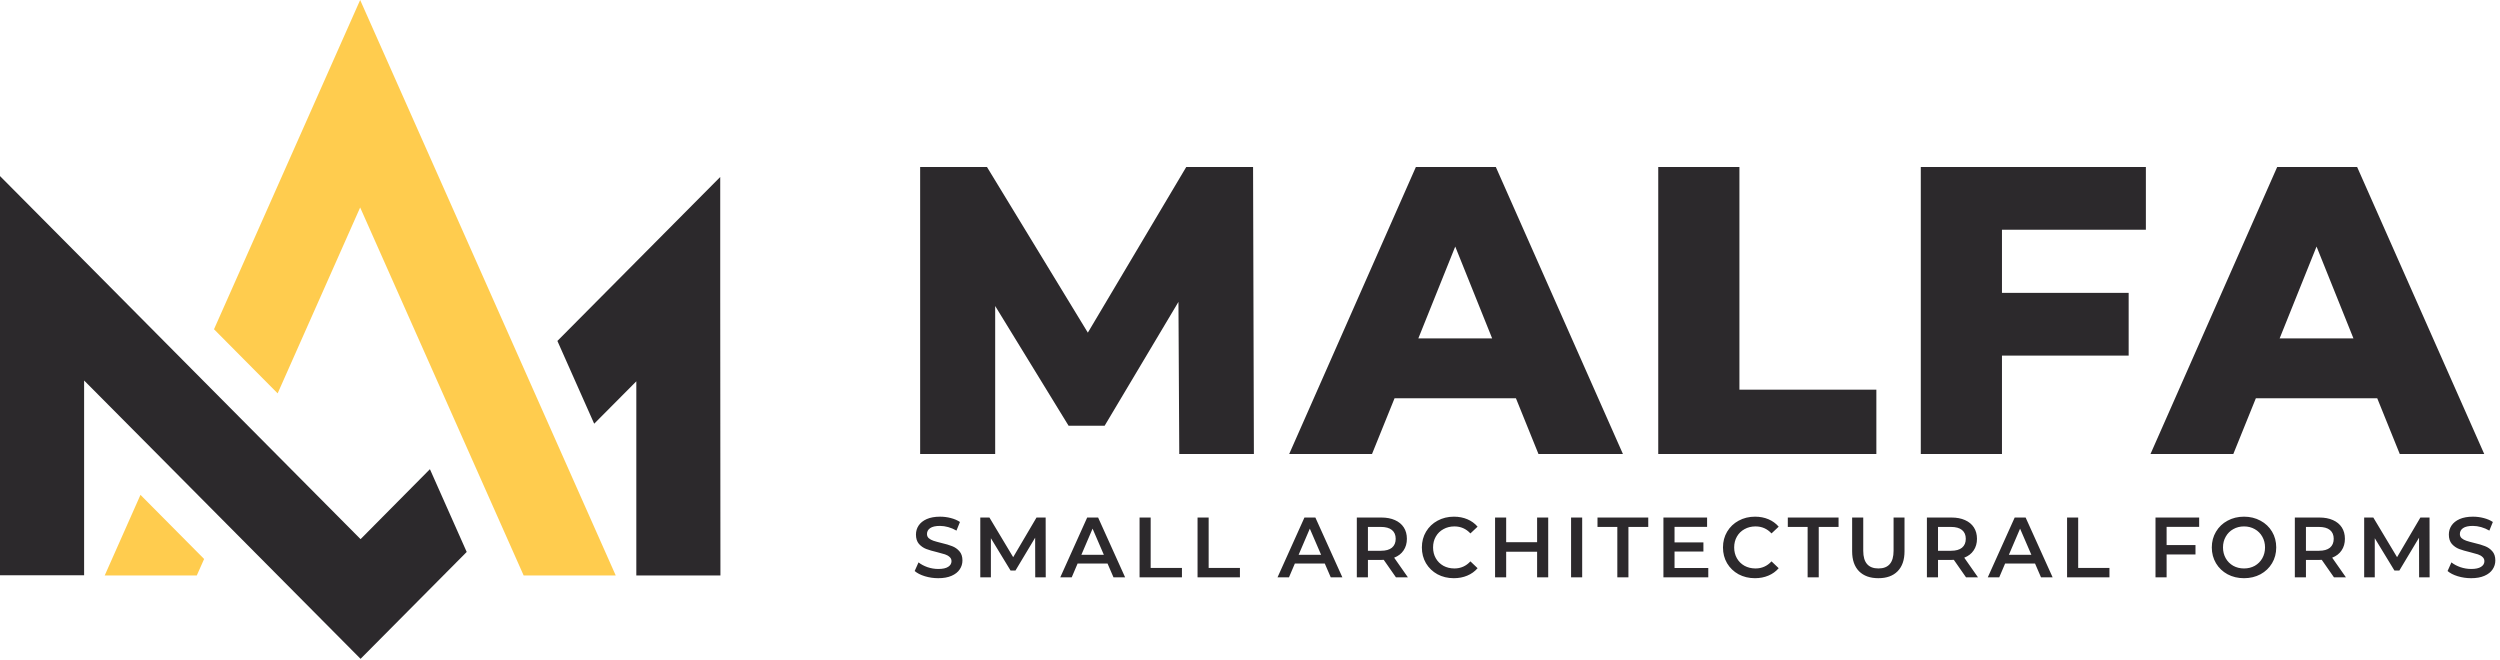 <?xml version="1.0" encoding="UTF-8"?> <svg xmlns="http://www.w3.org/2000/svg" width="500" height="132" viewBox="0 0 500 132" fill="none"> <path fill-rule="evenodd" clip-rule="evenodd" d="M72.113 107.83L51.677 87.252L38.975 74.461L16.823 52.146L0 35.214V115.057H16.823V76.099L31.634 91.005L44.361 103.822L60.219 119.79L72.113 131.767L84.006 119.79L93.341 110.39L85.984 93.837L72.113 107.83ZM144.045 59.331V35.395L127.247 52.31L111.479 68.188L118.836 84.742L127.264 76.263V115.099H144.086L144.045 59.331Z" fill="#2C292C"></path> <path fill-rule="evenodd" clip-rule="evenodd" d="M20.943 115.09H39.36L40.823 111.798L28.095 98.973L20.943 115.09ZM72.032 0L42.801 65.85L55.528 78.675L72.032 41.494L104.729 115.09H123.145L72.032 0Z" fill="#FFCC4E"></path> <path d="M235.854 90.801L235.69 60.379L220.93 85.143H213.714L199.036 61.199V90.801H184.03V33.401H197.396L217.568 66.529L237.248 33.401H250.614L250.778 90.801H235.854ZM303.184 79.649H278.912L274.402 90.801H257.838L283.176 33.401H299.166L324.586 90.801H307.694L303.184 79.649ZM298.428 67.677L291.048 49.309L283.668 67.677H298.428ZM331.649 33.401H347.885V77.927H375.273V90.801H331.649V33.401ZM400.394 45.947V58.575H425.732V71.121H400.394V90.801H384.158V33.401H429.176V45.947H400.394ZM475.445 79.649H451.173L446.663 90.801H430.099L455.437 33.401H471.427L496.847 90.801H479.955L475.445 79.649ZM470.689 67.677L463.309 49.309L455.929 67.677H470.689Z" fill="#2C292C"></path> <path d="M187.652 115.639C186.729 115.639 185.835 115.508 184.969 115.246C184.115 114.984 183.437 114.637 182.935 114.204L183.704 112.478C184.194 112.865 184.792 113.184 185.499 113.435C186.216 113.674 186.934 113.794 187.652 113.794C188.541 113.794 189.201 113.651 189.634 113.366C190.079 113.082 190.301 112.706 190.301 112.239C190.301 111.897 190.175 111.618 189.925 111.401C189.685 111.173 189.378 110.997 189.002 110.871C188.626 110.746 188.113 110.604 187.464 110.444C186.553 110.228 185.812 110.011 185.242 109.795C184.684 109.578 184.2 109.242 183.79 108.787C183.391 108.32 183.192 107.693 183.192 106.907C183.192 106.246 183.368 105.648 183.722 105.113C184.086 104.566 184.627 104.133 185.345 103.814C186.074 103.495 186.963 103.335 188.011 103.335C188.74 103.335 189.458 103.426 190.164 103.609C190.87 103.791 191.48 104.053 191.992 104.395L191.292 106.121C190.768 105.813 190.221 105.58 189.651 105.42C189.082 105.261 188.529 105.181 187.994 105.181C187.116 105.181 186.461 105.329 186.029 105.625C185.607 105.921 185.396 106.314 185.396 106.804C185.396 107.146 185.516 107.425 185.755 107.642C186.006 107.858 186.319 108.029 186.695 108.154C187.071 108.28 187.584 108.422 188.233 108.582C189.122 108.787 189.851 109.003 190.42 109.231C190.99 109.447 191.474 109.783 191.873 110.239C192.283 110.695 192.488 111.31 192.488 112.085C192.488 112.745 192.306 113.344 191.941 113.879C191.588 114.414 191.047 114.842 190.318 115.161C189.589 115.48 188.7 115.639 187.652 115.639ZM207.046 115.468L207.029 107.539L203.098 114.101H202.107L198.177 107.642V115.468H196.058V103.506H197.886L202.637 111.435L207.302 103.506H209.131L209.148 115.468H207.046ZM221.504 112.7H215.523L214.344 115.468H212.054L217.437 103.506H219.624L225.024 115.468H222.7L221.504 112.7ZM220.769 110.957L218.514 105.728L216.275 110.957H220.769ZM227.913 103.506H230.134V113.589H236.389V115.468H227.913V103.506ZM239.51 103.506H241.731V113.589H247.986V115.468H239.51V103.506ZM264.955 112.7H258.974L257.794 115.468H255.505L260.888 103.506H263.075L268.475 115.468H266.151L264.955 112.7ZM264.22 110.957L261.964 105.728L259.725 110.957H264.22ZM279.19 115.468L276.746 111.965C276.644 111.976 276.49 111.982 276.285 111.982H273.585V115.468H271.363V103.506H276.285C277.321 103.506 278.221 103.677 278.985 104.019C279.759 104.361 280.352 104.851 280.762 105.489C281.172 106.126 281.377 106.884 281.377 107.761C281.377 108.661 281.155 109.436 280.711 110.085C280.278 110.735 279.651 111.219 278.831 111.538L281.582 115.468H279.19ZM279.139 107.761C279.139 106.998 278.888 106.411 278.387 106.001C277.885 105.591 277.151 105.386 276.182 105.386H273.585V110.154H276.182C277.151 110.154 277.885 109.949 278.387 109.539C278.888 109.117 279.139 108.525 279.139 107.761ZM290.766 115.639C289.559 115.639 288.465 115.377 287.485 114.853C286.517 114.318 285.754 113.583 285.196 112.649C284.649 111.714 284.375 110.661 284.375 109.487C284.375 108.314 284.654 107.26 285.213 106.326C285.771 105.392 286.534 104.663 287.502 104.139C288.482 103.603 289.576 103.335 290.783 103.335C291.763 103.335 292.658 103.506 293.466 103.848C294.275 104.19 294.959 104.685 295.517 105.335L294.082 106.685C293.216 105.751 292.151 105.283 290.886 105.283C290.066 105.283 289.331 105.466 288.682 105.83C288.032 106.183 287.525 106.679 287.161 107.317C286.796 107.955 286.614 108.678 286.614 109.487C286.614 110.296 286.796 111.02 287.161 111.658C287.525 112.295 288.032 112.797 288.682 113.161C289.331 113.514 290.066 113.691 290.886 113.691C292.151 113.691 293.216 113.218 294.082 112.273L295.517 113.64C294.959 114.289 294.27 114.785 293.449 115.126C292.64 115.468 291.746 115.639 290.766 115.639ZM309.642 103.506V115.468H307.42V110.342H301.234V115.468H299.013V103.506H301.234V108.445H307.42V103.506H309.642ZM314.214 103.506H316.436V115.468H314.214V103.506ZM323.465 105.386H319.5V103.506H329.651V105.386H325.686V115.468H323.465V105.386ZM341.657 113.606V115.468H332.685V103.506H341.418V105.369H334.907V108.479H340.683V110.308H334.907V113.606H341.657ZM350.987 115.639C349.779 115.639 348.686 115.377 347.706 114.853C346.738 114.318 345.974 113.583 345.416 112.649C344.869 111.714 344.596 110.661 344.596 109.487C344.596 108.314 344.875 107.26 345.433 106.326C345.991 105.392 346.755 104.663 347.723 104.139C348.703 103.603 349.797 103.335 351.004 103.335C351.984 103.335 352.878 103.506 353.687 103.848C354.496 104.19 355.179 104.685 355.738 105.335L354.302 106.685C353.436 105.751 352.371 105.283 351.107 105.283C350.286 105.283 349.552 105.466 348.902 105.83C348.253 106.183 347.746 106.679 347.381 107.317C347.017 107.955 346.834 108.678 346.834 109.487C346.834 110.296 347.017 111.02 347.381 111.658C347.746 112.295 348.253 112.797 348.902 113.161C349.552 113.514 350.286 113.691 351.107 113.691C352.371 113.691 353.436 113.218 354.302 112.273L355.738 113.64C355.179 114.289 354.49 114.785 353.67 115.126C352.861 115.468 351.967 115.639 350.987 115.639ZM361.526 105.386H357.562V103.506H367.712V105.386H363.748V115.468H361.526V105.386ZM375.673 115.639C374.022 115.639 372.734 115.178 371.811 114.255C370.889 113.321 370.427 111.988 370.427 110.256V103.506H372.649V110.171C372.649 112.518 373.663 113.691 375.691 113.691C377.707 113.691 378.715 112.518 378.715 110.171V103.506H380.903V110.256C380.903 111.988 380.441 113.321 379.518 114.255C378.607 115.178 377.325 115.639 375.673 115.639ZM393.207 115.468L390.764 111.965C390.661 111.976 390.507 111.982 390.302 111.982H387.602V115.468H385.381V103.506H390.302C391.339 103.506 392.239 103.677 393.002 104.019C393.777 104.361 394.369 104.851 394.78 105.489C395.19 106.126 395.395 106.884 395.395 107.761C395.395 108.661 395.173 109.436 394.728 110.085C394.295 110.735 393.669 111.219 392.849 111.538L395.6 115.468H393.207ZM393.156 107.761C393.156 106.998 392.906 106.411 392.404 106.001C391.903 105.591 391.168 105.386 390.2 105.386H387.602V110.154H390.2C391.168 110.154 391.903 109.949 392.404 109.539C392.906 109.117 393.156 108.525 393.156 107.761ZM407.006 112.7H401.025L399.845 115.468H397.556L402.938 103.506H405.126L410.526 115.468H408.202L407.006 112.7ZM406.271 110.957L404.015 105.728L401.776 110.957H406.271ZM413.414 103.506H415.636V113.589H421.89V115.468H413.414V103.506ZM433.322 105.369V109.009H439.098V110.889H433.322V115.468H431.101V103.506H439.833V105.369H433.322ZM448.803 115.639C447.584 115.639 446.485 115.377 445.505 114.853C444.525 114.318 443.756 113.583 443.198 112.649C442.64 111.703 442.361 110.649 442.361 109.487C442.361 108.325 442.64 107.277 443.198 106.343C443.756 105.397 444.525 104.663 445.505 104.139C446.485 103.603 447.584 103.335 448.803 103.335C450.022 103.335 451.121 103.603 452.101 104.139C453.081 104.663 453.85 105.392 454.408 106.326C454.966 107.26 455.245 108.314 455.245 109.487C455.245 110.661 454.966 111.714 454.408 112.649C453.85 113.583 453.081 114.318 452.101 114.853C451.121 115.377 450.022 115.639 448.803 115.639ZM448.803 113.691C449.601 113.691 450.318 113.514 450.956 113.161C451.594 112.797 452.095 112.295 452.46 111.658C452.825 111.008 453.007 110.285 453.007 109.487C453.007 108.69 452.825 107.972 452.46 107.334C452.095 106.685 451.594 106.183 450.956 105.83C450.318 105.466 449.601 105.283 448.803 105.283C448.006 105.283 447.288 105.466 446.65 105.83C446.012 106.183 445.511 106.685 445.146 107.334C444.782 107.972 444.599 108.69 444.599 109.487C444.599 110.285 444.782 111.008 445.146 111.658C445.511 112.295 446.012 112.797 446.65 113.161C447.288 113.514 448.006 113.691 448.803 113.691ZM466.794 115.468L464.35 111.965C464.248 111.976 464.094 111.982 463.889 111.982H461.189V115.468H458.967V103.506H463.889C464.926 103.506 465.826 103.677 466.589 104.019C467.363 104.361 467.956 104.851 468.366 105.489C468.776 106.126 468.981 106.884 468.981 107.761C468.981 108.661 468.759 109.436 468.315 110.085C467.882 110.735 467.255 111.219 466.435 111.538L469.186 115.468H466.794ZM466.743 107.761C466.743 106.998 466.492 106.411 465.991 106.001C465.489 105.591 464.755 105.386 463.786 105.386H461.189V110.154H463.786C464.755 110.154 465.489 109.949 465.991 109.539C466.492 109.117 466.743 108.525 466.743 107.761ZM483.822 115.468L483.805 107.539L479.874 114.101H478.883L474.953 107.642V115.468H472.834V103.506H474.662L479.413 111.435L484.078 103.506H485.907L485.924 115.468H483.822ZM494.23 115.639C493.307 115.639 492.413 115.508 491.547 115.246C490.693 114.984 490.015 114.637 489.514 114.204L490.283 112.478C490.772 112.865 491.371 113.184 492.077 113.435C492.795 113.674 493.512 113.794 494.23 113.794C495.119 113.794 495.779 113.651 496.212 113.366C496.657 113.082 496.879 112.706 496.879 112.239C496.879 111.897 496.753 111.618 496.503 111.401C496.264 111.173 495.956 110.997 495.58 110.871C495.204 110.746 494.691 110.604 494.042 110.444C493.131 110.228 492.39 110.011 491.821 109.795C491.262 109.578 490.778 109.242 490.368 108.787C489.969 108.32 489.77 107.693 489.77 106.907C489.77 106.246 489.946 105.648 490.3 105.113C490.664 104.566 491.205 104.133 491.923 103.814C492.652 103.495 493.541 103.335 494.589 103.335C495.318 103.335 496.036 103.426 496.742 103.609C497.448 103.791 498.058 104.053 498.571 104.395L497.87 106.121C497.346 105.813 496.799 105.58 496.229 105.42C495.66 105.261 495.107 105.181 494.572 105.181C493.695 105.181 493.04 105.329 492.607 105.625C492.185 105.921 491.974 106.314 491.974 106.804C491.974 107.146 492.094 107.425 492.333 107.642C492.584 107.858 492.897 108.029 493.273 108.154C493.649 108.28 494.162 108.422 494.811 108.582C495.7 108.787 496.429 109.003 496.998 109.231C497.568 109.447 498.052 109.783 498.451 110.239C498.861 110.695 499.066 111.31 499.066 112.085C499.066 112.745 498.884 113.344 498.519 113.879C498.166 114.414 497.625 114.842 496.896 115.161C496.167 115.48 495.278 115.639 494.23 115.639Z" fill="#2C292C"></path> </svg> 